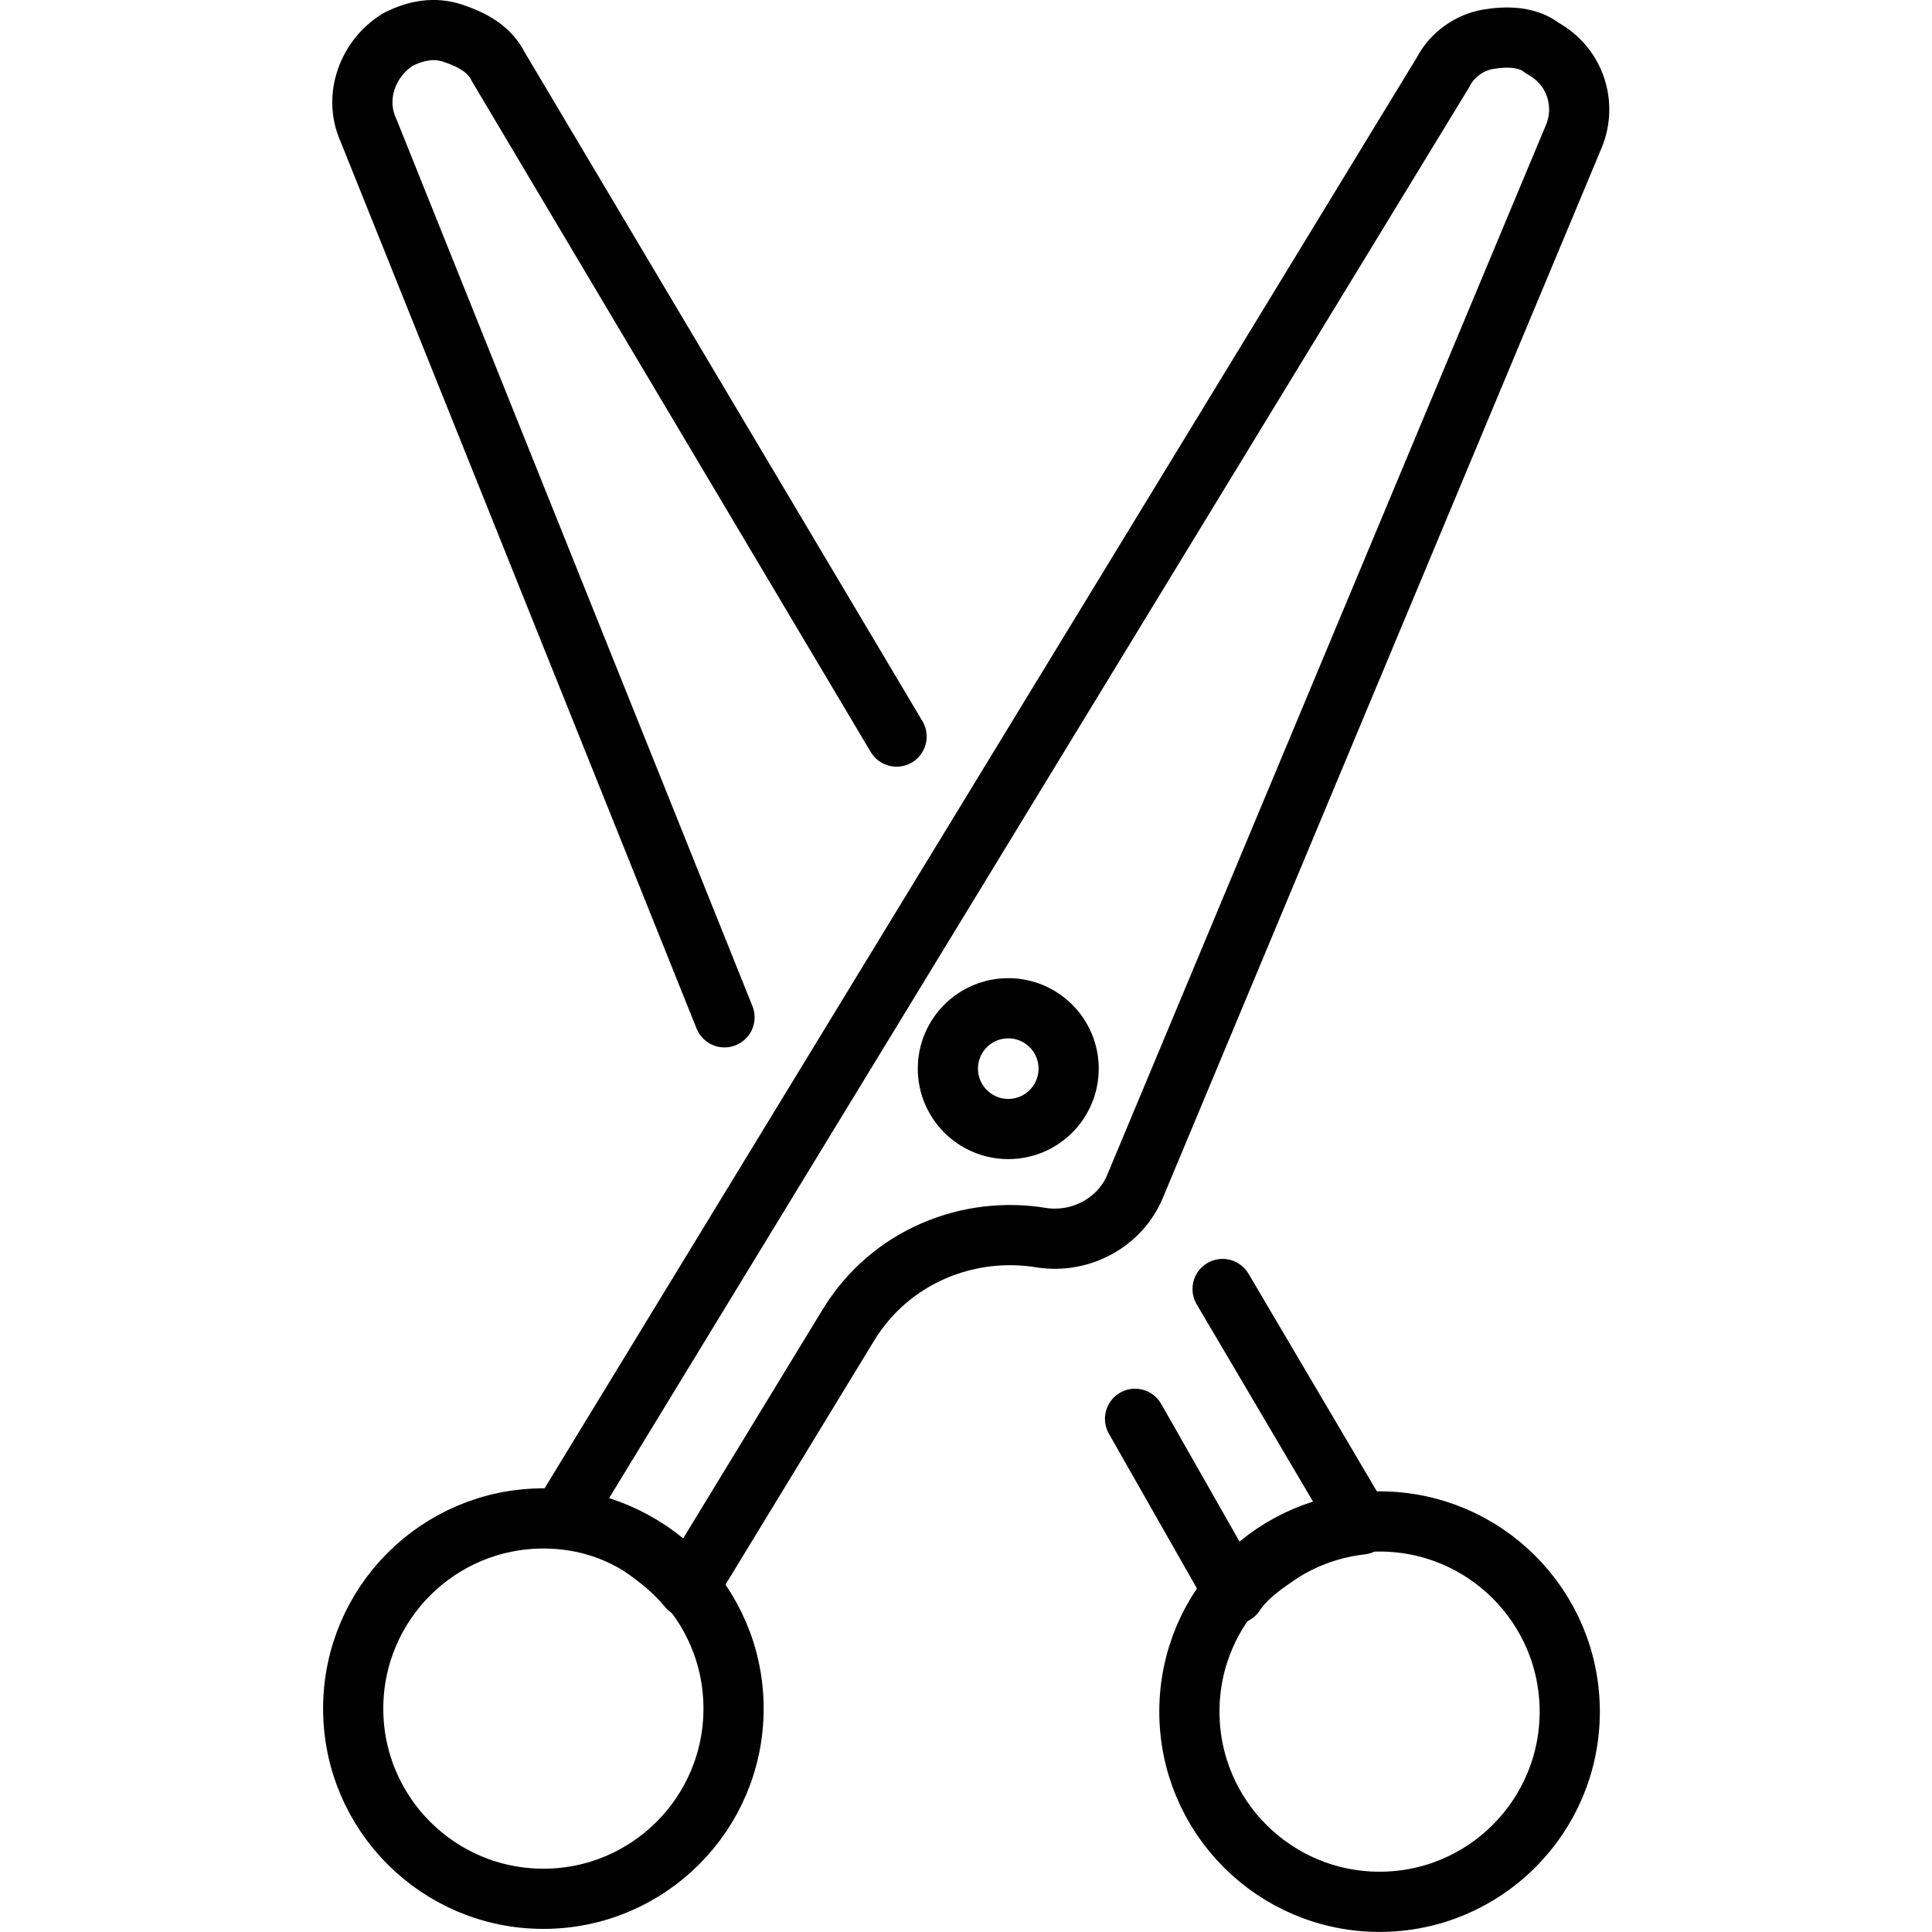 <svg id="Layer_1" height="512" viewBox="0 0 64 64" width="512" xmlns="http://www.w3.org/2000/svg"><g style="fill:none;stroke:#010101;stroke-linecap:round;stroke-linejoin:round;stroke-miterlimit:10;stroke-width:1.994"><path d="m40.5 42.7 4.6 7.8c-.9.1-1.8.4-2.6.9-.6.4-1.2.8-1.6 1.4l-3.3-5.8"/><path d="m24 33.7-11.8-29.4c-.5-1.1 0-2.4 1-3 .6-.3 1.2-.4 1.8-.2s1.2.5 1.5 1.1l13.2 22.2"/><circle cx="45.7" cy="56.7" r="6.3"/><path d="m52.1 4.6-14.5 34.7c-.5 1.2-1.8 1.9-3.1 1.7-2.4-.4-5 .6-6.4 2.9l-5.3 8.7c-.4-.5-1-1-1.6-1.4-.8-.5-1.7-.8-2.6-.9l29.2-47.9c.3-.6.9-1 1.5-1.1s1.3-.1 1.8.3c1.1.6 1.5 1.9 1 3z"/><circle cx="18" cy="56.6" r="6.3"/><circle cx="33.4" cy="35.4" r="2"/></g></svg>